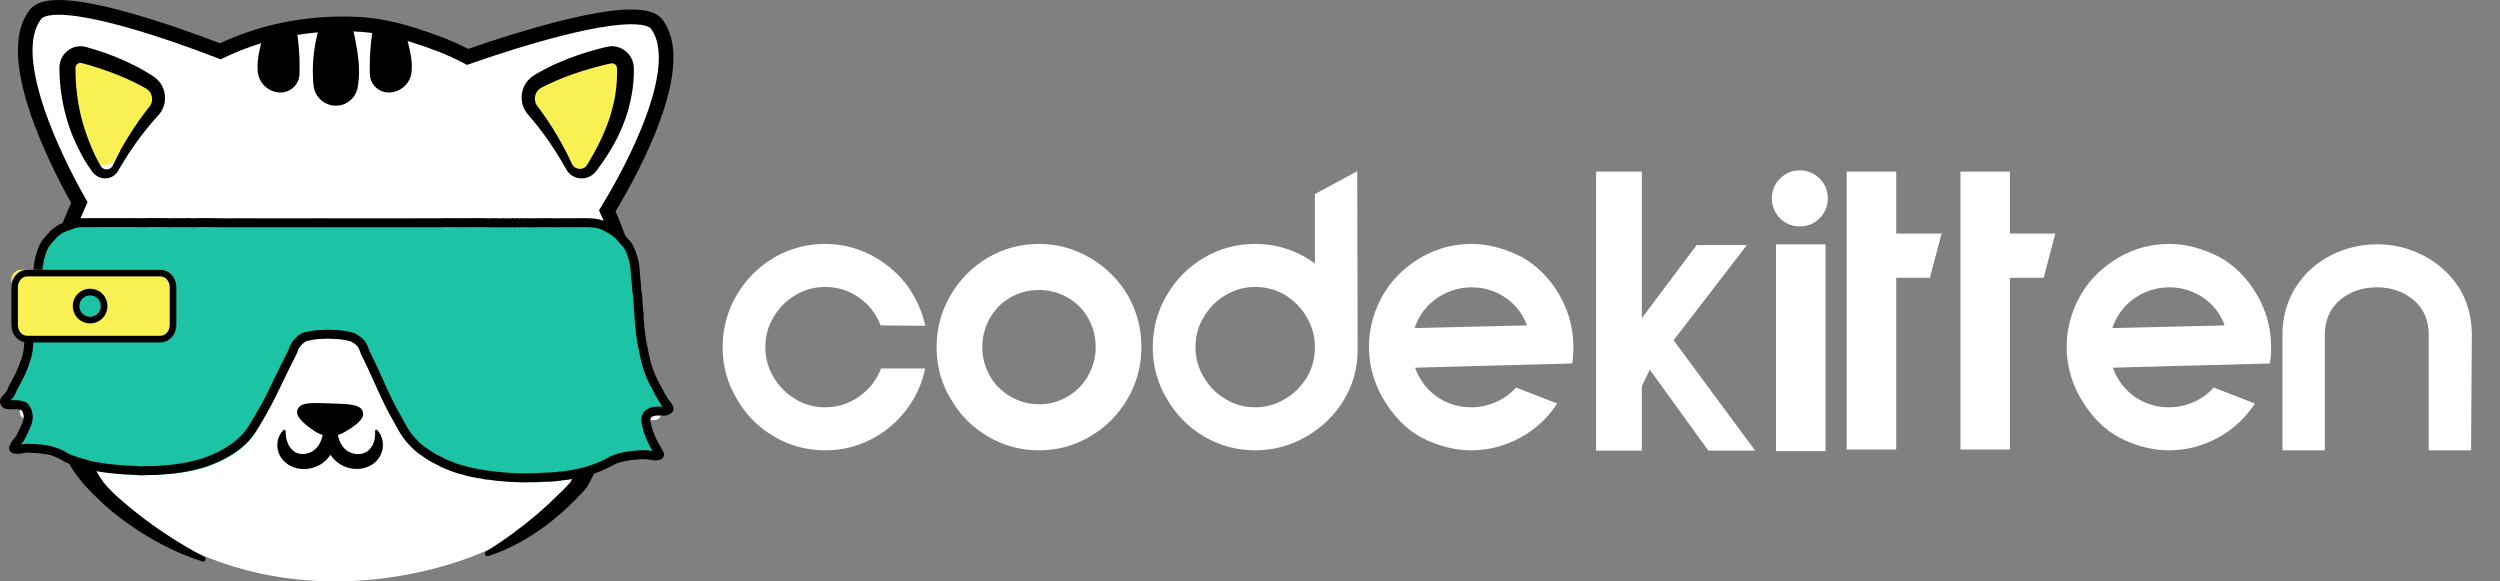 <svg width="86" height="20" viewBox="0 0 86 20" fill="none" xmlns="http://www.w3.org/2000/svg">
<rect x="0" y="0" width="86" height="20" fill="#808080" stroke="none"/>
<path d="M28.382 15.491C28.946 15.491 29.466 15.369 29.943 15.124C30.428 14.88 30.835 14.544 31.165 14.116C31.494 13.688 31.715 13.207 31.828 12.675H30.307C30.159 13.068 29.91 13.389 29.559 13.637C29.208 13.886 28.816 14.011 28.382 14.011C28.001 14.011 27.659 13.915 27.355 13.723C27.043 13.539 26.794 13.288 26.608 12.969C26.421 12.651 26.328 12.308 26.328 11.941C26.328 11.557 26.423 11.212 26.614 10.906C26.796 10.592 27.045 10.341 27.362 10.153C27.678 9.965 28.018 9.871 28.382 9.871C28.816 9.871 29.206 9.993 29.552 10.238C29.899 10.482 30.146 10.801 30.294 11.194L31.828 11.207C31.715 10.683 31.494 10.203 31.165 9.766C30.827 9.338 30.415 9.002 29.93 8.758C29.444 8.513 28.928 8.391 28.382 8.391C27.75 8.391 27.165 8.548 26.627 8.862C26.081 9.185 25.65 9.62 25.334 10.166C25.017 10.712 24.859 11.303 24.859 11.941C24.859 12.587 25.019 13.177 25.34 13.71C25.652 14.26 26.079 14.694 26.621 15.013C27.162 15.332 27.75 15.491 28.382 15.491ZM35.741 15.491C36.383 15.491 36.972 15.33 37.51 15.007C38.047 14.692 38.474 14.262 38.79 13.716C39.107 13.17 39.265 12.579 39.265 11.941C39.265 11.303 39.109 10.71 38.797 10.159C38.476 9.618 38.043 9.188 37.497 8.869C36.951 8.55 36.365 8.391 35.741 8.391C35.109 8.391 34.524 8.548 33.986 8.862C33.44 9.185 33.009 9.62 32.693 10.166C32.376 10.712 32.218 11.303 32.218 11.941C32.218 12.587 32.378 13.177 32.699 13.71C33.011 14.26 33.438 14.694 33.98 15.013C34.521 15.332 35.109 15.491 35.741 15.491ZM35.741 13.906C35.395 13.906 35.07 13.819 34.766 13.644C34.463 13.469 34.224 13.231 34.051 12.93C33.878 12.629 33.791 12.299 33.791 11.941C33.791 11.583 33.878 11.251 34.051 10.945C34.224 10.64 34.461 10.402 34.76 10.231C35.059 10.061 35.386 9.976 35.741 9.976C36.097 9.976 36.426 10.063 36.73 10.238C37.033 10.413 37.269 10.651 37.438 10.952C37.607 11.253 37.692 11.583 37.692 11.941C37.692 12.29 37.605 12.618 37.432 12.924C37.258 13.229 37.022 13.469 36.723 13.644C36.424 13.819 36.097 13.906 35.741 13.906ZM43.178 15.491C43.803 15.491 44.388 15.334 44.934 15.02C45.48 14.705 45.911 14.286 46.227 13.762C46.544 13.238 46.702 12.666 46.702 12.046L46.689 5.889L45.233 6.675V9.059C44.609 8.613 43.924 8.391 43.178 8.391C42.546 8.391 41.961 8.548 41.423 8.862C40.877 9.185 40.446 9.62 40.13 10.166C39.813 10.712 39.655 11.303 39.655 11.941C39.655 12.587 39.815 13.177 40.136 13.71C40.448 14.26 40.875 14.694 41.417 15.013C41.958 15.332 42.546 15.491 43.178 15.491ZM43.178 14.011C42.797 14.011 42.455 13.915 42.151 13.723C41.839 13.539 41.59 13.288 41.404 12.969C41.217 12.651 41.124 12.308 41.124 11.941C41.124 11.557 41.219 11.212 41.41 10.906C41.592 10.592 41.841 10.341 42.158 10.153C42.474 9.965 42.814 9.871 43.178 9.871C43.551 9.871 43.894 9.963 44.206 10.146C44.518 10.338 44.767 10.594 44.953 10.913C45.14 11.231 45.233 11.574 45.233 11.941C45.233 12.317 45.142 12.662 44.96 12.976C44.769 13.29 44.516 13.541 44.199 13.729C43.883 13.917 43.542 14.011 43.178 14.011ZM50.602 15.491C51.201 15.491 51.764 15.347 52.293 15.059C52.822 14.771 53.246 14.378 53.567 13.88L52.15 13.33C51.959 13.548 51.727 13.716 51.454 13.834C51.181 13.952 50.897 14.011 50.602 14.011C50.343 14.011 50.1 13.967 49.874 13.88C49.597 13.775 49.354 13.616 49.146 13.402C48.938 13.188 48.782 12.937 48.678 12.648L54.061 12.504V12.491L54.087 12.504C54.113 12.321 54.126 12.133 54.126 11.941C54.126 11.225 53.922 10.557 53.515 9.937C53.142 9.386 52.691 8.991 52.163 8.751C51.634 8.511 51.123 8.391 50.629 8.391C49.9 8.391 49.233 8.6 48.626 9.02C48.02 9.439 47.586 9.989 47.326 10.67C47.17 11.089 47.092 11.509 47.092 11.928C47.092 12.644 47.3 13.312 47.716 13.932C48.089 14.491 48.537 14.891 49.062 15.131C49.586 15.371 50.1 15.491 50.602 15.491ZM48.665 11.286L48.691 11.207C48.847 10.797 49.103 10.474 49.458 10.238C49.814 10.002 50.204 9.884 50.629 9.884C50.889 9.884 51.131 9.928 51.357 10.015C51.634 10.12 51.874 10.275 52.078 10.48C52.282 10.685 52.431 10.924 52.527 11.194L48.665 11.286ZM56.466 15.504C56.475 15.487 56.479 15.448 56.479 15.386V13.29L56.752 12.714L58.768 15.504H60.38L57.572 11.705L60.094 8.43H58.365L56.479 10.945V5.902H54.906V15.504H56.466ZM61.914 7.788C62.183 7.788 62.41 7.694 62.597 7.506C62.783 7.319 62.876 7.089 62.876 6.819C62.876 6.557 62.783 6.332 62.597 6.144C62.41 5.956 62.183 5.862 61.914 5.862C61.645 5.862 61.418 5.956 61.231 6.144C61.045 6.332 60.952 6.557 60.952 6.819C60.952 7.089 61.045 7.319 61.231 7.506C61.418 7.694 61.645 7.788 61.914 7.788ZM62.798 15.518V8.404H61.095V15.518H62.798ZM65.23 15.465V9.557H66.387L66.79 8.037H65.23V5.902H63.526V15.465H65.23ZM69.143 15.465V9.557H70.3L70.703 8.037H69.143V5.902H67.44V15.465H69.143ZM74.604 15.491C75.202 15.491 75.765 15.347 76.294 15.059C76.823 14.771 77.248 14.378 77.568 13.88L76.151 13.33C75.96 13.548 75.728 13.716 75.456 13.834C75.182 13.952 74.899 14.011 74.604 14.011C74.344 14.011 74.101 13.967 73.876 13.88C73.598 13.775 73.356 13.616 73.148 13.402C72.94 13.188 72.784 12.937 72.68 12.648L78.062 12.504V12.491L78.088 12.504C78.114 12.321 78.127 12.133 78.127 11.941C78.127 11.225 77.924 10.557 77.516 9.937C77.144 9.386 76.693 8.991 76.164 8.751C75.635 8.511 75.124 8.391 74.63 8.391C73.902 8.391 73.234 8.6 72.628 9.02C72.021 9.439 71.587 9.989 71.327 10.67C71.171 11.089 71.093 11.509 71.093 11.928C71.093 12.644 71.301 13.312 71.717 13.932C72.09 14.491 72.539 14.891 73.063 15.131C73.588 15.371 74.101 15.491 74.604 15.491ZM72.667 11.286L72.693 11.207C72.849 10.797 73.104 10.474 73.46 10.238C73.815 10.002 74.205 9.884 74.63 9.884C74.89 9.884 75.133 9.928 75.358 10.015C75.635 10.12 75.876 10.275 76.079 10.48C76.283 10.685 76.433 10.924 76.528 11.194L72.667 11.286ZM79.974 15.491V11.522C79.974 11.015 80.147 10.616 80.494 10.323C80.84 10.03 81.265 9.884 81.768 9.884C82.262 9.884 82.682 10.03 83.029 10.323C83.376 10.616 83.549 11.015 83.549 11.522V15.491H85.005L85.031 11.522C85.031 10.91 84.88 10.36 84.576 9.871C84.264 9.408 83.861 9.048 83.367 8.79C82.873 8.533 82.34 8.404 81.768 8.404C81.213 8.404 80.684 8.53 80.182 8.784C79.67 9.046 79.265 9.415 78.966 9.891C78.667 10.367 78.517 10.91 78.517 11.522V15.491H79.974Z" fill="white"/>
<path d="M22.234 12.463C22.371 13.24 22.768 14 22.74 14.251C22.681 14.759 21.548 14.153 21.548 14.153C21.548 14.153 21.48 14.313 21.707 14.767C21.875 15.106 22.023 15.353 21.953 15.535C21.878 15.727 21.548 15.767 21.164 15.722C20.895 15.691 20.667 15.725 20.369 16.047C20.309 16.109 20.249 16.183 20.185 16.268C20.185 16.269 20.184 16.269 20.183 16.269L20.183 16.27C19.29 17.302 18.203 18.251 16.764 18.926C15.428 19.551 9.545 21.604 4.318 17.543C3.652 17.026 3.054 16.43 2.596 15.698C2.483 15.666 2.372 15.666 2.252 15.679C1.867 15.722 1.538 15.683 1.464 15.488C1.396 15.307 1.521 15.039 1.675 14.691C1.799 14.411 1.848 14.236 1.866 14.157C1.871 14.137 1.854 14.121 1.838 14.128C1.641 14.228 0.733 14.655 0.683 14.202C0.655 13.95 1.056 13.192 1.196 12.416C1.427 11.149 1.608 10.258 1.723 9.72C1.725 9.705 1.728 9.691 1.732 9.676C1.735 9.662 1.738 9.647 1.741 9.634C1.743 9.62 1.747 9.607 1.75 9.593C1.784 9.437 1.823 9.282 1.867 9.127C2.064 8.413 2.346 7.705 2.707 6.904C2.187 6.002 -0.005 1.991 1.192 0.468C1.875 -0.401 6.546 1.335 7.568 1.731C8.686 1.193 9.955 0.862 11.364 0.802C11.649 0.79 11.928 0.79 12.201 0.801C12.208 0.8 12.215 0.801 12.222 0.802C13.139 0.836 13.961 1.073 14.751 1.349C14.844 1.382 14.936 1.416 15.028 1.449C15.403 1.585 15.757 1.745 16.093 1.922C17.128 1.561 21.971 -0.077 22.625 0.815C23.768 2.37 21.466 6.287 20.909 7.189C21.044 7.484 21.164 7.774 21.27 8.068C21.397 8.42 21.502 8.774 21.586 9.142C21.586 9.142 21.587 9.149 21.59 9.162C21.613 9.263 21.726 9.759 21.904 10.678C21.997 11.157 22.108 11.751 22.234 12.463Z" fill="white"/>
<path fill-rule="evenodd" clip-rule="evenodd" d="M10.988 0.909H12.123C12.275 1.548 12.351 2.065 12.351 2.463C12.351 2.647 12.334 2.831 12.302 3.013C12.237 3.374 11.922 3.636 11.556 3.636C11.165 3.636 10.836 3.345 10.788 2.958C10.77 2.808 10.761 2.643 10.761 2.463C10.761 1.946 10.836 1.428 10.988 0.909Z" fill="black"/>
<path fill-rule="evenodd" clip-rule="evenodd" d="M12.805 1.136H13.94C14.092 1.615 14.167 2.003 14.167 2.301C14.167 2.355 14.165 2.41 14.16 2.464C14.122 2.871 13.781 3.181 13.373 3.181C13.024 3.181 12.737 2.906 12.723 2.557C12.72 2.477 12.719 2.391 12.719 2.301C12.719 1.913 12.747 1.525 12.805 1.136Z" fill="black"/>
<path fill-rule="evenodd" clip-rule="evenodd" d="M10.221 1.136H9.085C8.934 1.615 8.858 2.003 8.858 2.301C8.858 2.355 8.861 2.41 8.866 2.464C8.904 2.871 9.245 3.181 9.653 3.181C10.002 3.181 10.288 2.906 10.302 2.557C10.305 2.477 10.307 2.391 10.307 2.301C10.307 1.913 10.278 1.525 10.221 1.136Z" fill="black"/>
<path d="M6.962 19.314C6.509 19.172 6.07 18.985 5.645 18.769C5.433 18.659 5.224 18.543 5.02 18.419C4.816 18.294 4.616 18.163 4.42 18.025C4.226 17.886 4.034 17.741 3.847 17.588C3.661 17.433 3.482 17.27 3.309 17.098C3.213 17.002 2.574 16.413 2.3 15.784C2.046 15.201 1.645 13.885 1.097 11.838L1.515 9.689L1.511 9.707C1.536 9.578 1.57 9.458 1.6 9.333L1.646 9.147L1.697 8.965C1.768 8.723 1.847 8.483 1.933 8.247C2.104 7.775 2.299 7.316 2.501 6.863L2.512 7.093C2.228 6.594 1.965 6.086 1.722 5.566C1.479 5.046 1.256 4.515 1.067 3.968C0.879 3.421 0.724 2.856 0.649 2.265C0.614 1.969 0.602 1.665 0.637 1.356C0.671 1.048 0.762 0.727 0.947 0.447L1.018 0.343C1.032 0.324 1.054 0.3 1.073 0.28C1.093 0.26 1.114 0.243 1.135 0.225C1.22 0.158 1.309 0.117 1.394 0.087C1.565 0.028 1.724 0.012 1.879 0.003C2.188 -0.01 2.481 0.021 2.769 0.062C3.343 0.148 3.897 0.286 4.446 0.438C5.542 0.747 6.612 1.12 7.67 1.528L7.471 1.536C7.839 1.359 8.217 1.204 8.604 1.075C8.991 0.947 9.386 0.844 9.785 0.764C10.185 0.685 10.589 0.632 10.994 0.6C11.399 0.569 11.805 0.559 12.213 0.577L12.17 0.578C12.2 0.575 12.232 0.576 12.263 0.58L12.232 0.577C12.584 0.591 12.932 0.633 13.275 0.7C13.618 0.767 13.954 0.856 14.283 0.959C14.447 1.01 14.61 1.065 14.772 1.121C14.934 1.179 15.09 1.234 15.255 1.298C15.58 1.424 15.896 1.57 16.203 1.733L16.003 1.718C17.082 1.341 18.171 0.998 19.283 0.717C19.84 0.579 20.402 0.456 20.981 0.379C21.271 0.343 21.565 0.317 21.873 0.33C22.028 0.338 22.185 0.352 22.353 0.402C22.436 0.427 22.523 0.459 22.61 0.514C22.653 0.542 22.696 0.575 22.737 0.615C22.758 0.634 22.776 0.658 22.794 0.68C22.805 0.692 22.81 0.701 22.816 0.71L22.833 0.736C23.023 1.018 23.115 1.344 23.149 1.656C23.183 1.97 23.164 2.277 23.122 2.575C23.035 3.17 22.862 3.735 22.657 4.281C22.451 4.828 22.209 5.355 21.949 5.872C21.687 6.388 21.406 6.892 21.105 7.386L21.119 7.147C21.412 7.79 21.654 8.464 21.811 9.161L21.815 9.182L22.145 10.794C21.427 12.983 20.923 14.664 20.634 15.836C20.593 16 20.46 16.256 20.315 16.535C20.171 16.814 20.124 16.841 19.998 16.977C19.934 17.044 19.871 17.113 19.805 17.179C19.739 17.244 19.674 17.311 19.606 17.375C19.471 17.504 19.333 17.629 19.19 17.749C19.048 17.87 18.903 17.987 18.753 18.097C18.603 18.208 18.45 18.315 18.292 18.414C18.136 18.515 17.975 18.608 17.811 18.695C17.483 18.869 17.143 19.019 16.791 19.131C16.746 19.145 16.698 19.121 16.684 19.076C16.673 19.038 16.688 18.999 16.719 18.978C17.024 18.779 17.323 18.581 17.612 18.37C17.756 18.265 17.898 18.157 18.038 18.048C18.178 17.937 18.316 17.826 18.452 17.711C18.587 17.595 18.72 17.478 18.851 17.358C18.981 17.237 19.109 17.113 19.235 16.988C19.36 16.862 19.452 16.78 19.607 16.605C19.641 16.566 19.805 16.282 19.901 15.897C19.964 15.641 20.548 13.972 21.652 10.891L21.317 9.252L21.321 9.274C21.173 8.616 20.944 7.978 20.662 7.359L20.606 7.235L20.677 7.12C20.97 6.639 21.246 6.144 21.501 5.641C21.755 5.138 21.989 4.625 22.187 4.101C22.384 3.578 22.546 3.041 22.624 2.504C22.662 2.235 22.677 1.967 22.649 1.711C22.622 1.456 22.549 1.217 22.419 1.024C22.367 0.903 22.106 0.848 21.851 0.837C21.591 0.826 21.317 0.849 21.045 0.883C20.498 0.955 19.949 1.074 19.405 1.21C18.315 1.485 17.235 1.825 16.169 2.197L16.066 2.233L15.969 2.182C15.679 2.028 15.38 1.89 15.075 1.772C14.925 1.714 14.762 1.656 14.606 1.601C14.45 1.546 14.292 1.493 14.134 1.444C13.818 1.345 13.5 1.261 13.18 1.198C12.86 1.136 12.537 1.097 12.214 1.084L12.183 1.081C12.2 1.085 12.218 1.085 12.235 1.082L12.191 1.084C11.806 1.067 11.418 1.077 11.032 1.106C10.646 1.136 10.262 1.187 9.882 1.262C9.503 1.338 9.129 1.436 8.762 1.557C8.395 1.68 8.037 1.826 7.689 1.993L7.591 2.041L7.489 2.001C6.446 1.599 5.385 1.229 4.312 0.927C3.776 0.779 3.235 0.645 2.696 0.565C2.428 0.525 2.157 0.499 1.903 0.51C1.778 0.516 1.654 0.532 1.559 0.566C1.512 0.583 1.472 0.603 1.446 0.624C1.441 0.629 1.434 0.634 1.429 0.639C1.424 0.645 1.421 0.647 1.414 0.656L1.366 0.728C1.238 0.921 1.164 1.16 1.137 1.415C1.108 1.67 1.116 1.937 1.149 2.204C1.217 2.74 1.361 3.277 1.543 3.801C1.723 4.327 1.94 4.842 2.177 5.349C2.414 5.856 2.672 6.355 2.948 6.84L3.012 6.953L2.96 7.071C2.761 7.518 2.57 7.966 2.406 8.421C2.323 8.649 2.248 8.878 2.18 9.109L2.131 9.282L2.088 9.456C2.061 9.571 2.027 9.688 2.005 9.801L2.001 9.819L1.592 11.93C2.456 13.808 2.937 14.978 3.034 15.441C3.18 16.136 3.578 16.624 3.679 16.731C3.991 17.06 4.001 17.052 4.172 17.203C4.342 17.356 4.519 17.502 4.701 17.644C4.882 17.787 5.065 17.927 5.254 18.06C5.441 18.194 5.631 18.326 5.826 18.45C6.214 18.704 6.616 18.936 7.027 19.159C7.068 19.181 7.083 19.232 7.062 19.274C7.042 19.31 7 19.326 6.962 19.314Z" fill="black"/>
<path d="M5.321 3.493C5.107 3.653 4.578 4.485 4.173 5.152C3.576 4.211 3.282 2.779 3.232 2.116C3.232 2.109 3.231 2.101 3.23 2.095C3.808 2.273 4.463 2.528 4.603 2.695C4.854 2.993 5.689 3.219 5.321 3.493Z" fill="#FC7E81"/>
<path d="M4.174 5.218L4.145 5.172C3.552 4.237 3.25 2.804 3.198 2.12L3.193 2.047L3.24 2.062C3.786 2.23 4.476 2.491 4.629 2.672C4.714 2.773 4.873 2.868 5.028 2.96C5.249 3.092 5.441 3.206 5.448 3.345C5.451 3.408 5.415 3.468 5.341 3.522C5.177 3.645 4.773 4.23 4.202 5.171L4.174 5.218ZM3.269 2.144C3.326 2.823 3.615 4.177 4.173 5.087C4.576 4.424 5.088 3.624 5.301 3.465C5.355 3.425 5.381 3.386 5.379 3.349C5.374 3.248 5.181 3.133 4.994 3.021C4.834 2.927 4.67 2.829 4.577 2.719C4.447 2.564 3.835 2.322 3.269 2.144Z" fill="#390075"/>
<path d="M3.951 5.488C4.43 4.637 4.93 4.024 5.289 3.64C5.555 3.354 5.484 2.91 5.14 2.712C4.345 2.256 3.46 1.98 2.893 1.835C2.578 1.754 2.269 1.981 2.271 2.291C2.274 2.82 2.354 3.645 2.73 4.512C2.928 4.97 3.124 5.295 3.286 5.52C3.452 5.749 3.814 5.733 3.951 5.488Z" fill="#F9F154"/>
<path d="M3.868 5.716C4.071 5.286 4.302 4.868 4.564 4.468C4.694 4.267 4.831 4.071 4.976 3.88L5.088 3.738C5.105 3.716 5.128 3.689 5.142 3.671C5.152 3.654 5.167 3.64 5.175 3.621C5.213 3.554 5.235 3.477 5.232 3.4C5.231 3.323 5.209 3.247 5.169 3.185C5.151 3.152 5.125 3.126 5.099 3.1C5.085 3.089 5.072 3.076 5.056 3.066C5.039 3.056 5.031 3.048 5.002 3.033C4.808 2.921 4.606 2.823 4.402 2.729C3.993 2.542 3.567 2.391 3.135 2.259C3.027 2.228 2.916 2.196 2.811 2.169C2.767 2.159 2.724 2.162 2.685 2.185C2.646 2.207 2.615 2.243 2.605 2.286C2.602 2.296 2.598 2.307 2.599 2.319L2.598 2.327L2.597 2.332V2.342V2.384C2.597 2.441 2.598 2.497 2.599 2.553C2.609 3.005 2.663 3.457 2.763 3.898C2.812 4.119 2.874 4.337 2.948 4.55C3.02 4.765 3.104 4.98 3.197 5.186C3.244 5.29 3.292 5.393 3.345 5.493C3.371 5.543 3.398 5.593 3.426 5.641L3.467 5.712C3.476 5.726 3.485 5.74 3.496 5.752C3.539 5.802 3.608 5.832 3.68 5.827C3.753 5.823 3.823 5.785 3.869 5.717L3.868 5.716ZM4.085 5.835C4.022 5.975 3.887 6.09 3.729 6.124C3.573 6.159 3.398 6.118 3.269 6.008C3.254 5.994 3.238 5.98 3.223 5.965L3.183 5.916L3.127 5.84C3.092 5.791 3.057 5.74 3.024 5.689C2.957 5.587 2.893 5.483 2.834 5.376C2.717 5.162 2.611 4.946 2.516 4.721C2.423 4.494 2.343 4.262 2.277 4.025C2.146 3.552 2.07 3.064 2.049 2.572C2.047 2.51 2.045 2.449 2.045 2.387L2.044 2.341L2.044 2.329L2.045 2.311L2.046 2.276C2.048 2.229 2.058 2.181 2.07 2.135C2.118 1.948 2.244 1.787 2.405 1.691C2.567 1.593 2.77 1.566 2.951 1.614C3.069 1.646 3.181 1.68 3.295 1.715C3.75 1.857 4.195 2.034 4.624 2.25C4.839 2.357 5.047 2.479 5.251 2.61C5.273 2.623 5.311 2.651 5.342 2.674C5.373 2.698 5.402 2.727 5.431 2.754C5.485 2.813 5.536 2.877 5.572 2.949C5.649 3.091 5.684 3.252 5.677 3.411C5.672 3.57 5.618 3.727 5.532 3.857C5.512 3.891 5.485 3.919 5.461 3.95C5.438 3.977 5.422 3.994 5.402 4.016L5.288 4.144C5.137 4.316 4.992 4.494 4.853 4.678C4.574 5.045 4.321 5.433 4.087 5.835L4.085 5.835Z" fill="black"/>
<path d="M19.498 5.67C19.077 4.844 18.636 4.239 18.315 3.853C18.064 3.552 18.148 3.099 18.491 2.907C19.329 2.438 20.259 2.18 20.808 2.057C21.078 1.996 21.338 2.195 21.348 2.471C21.366 3.031 21.273 4 20.629 5.116C20.488 5.361 20.357 5.562 20.243 5.725C20.055 5.995 19.648 5.962 19.498 5.67Z" fill="#F9F154"/>
<path d="M19.453 5.778C19.22 5.364 18.963 4.964 18.683 4.584C18.543 4.395 18.396 4.21 18.243 4.033L18.185 3.966L18.157 3.933L18.12 3.886C18.071 3.823 18.034 3.751 18.003 3.677C17.945 3.527 17.928 3.361 17.956 3.201C17.985 3.042 18.055 2.888 18.164 2.765C18.219 2.704 18.28 2.647 18.349 2.603C18.386 2.578 18.411 2.565 18.438 2.549L18.519 2.502C18.736 2.38 18.957 2.266 19.184 2.168C19.638 1.969 20.105 1.808 20.582 1.684L20.761 1.639C20.826 1.625 20.864 1.609 20.976 1.594C21.171 1.574 21.372 1.638 21.523 1.76C21.675 1.88 21.776 2.067 21.797 2.26C21.799 2.283 21.802 2.311 21.802 2.33L21.803 2.378C21.803 2.41 21.805 2.442 21.804 2.474C21.803 2.539 21.802 2.603 21.798 2.666C21.788 2.922 21.75 3.174 21.698 3.422C21.645 3.67 21.579 3.914 21.49 4.15C21.402 4.386 21.3 4.615 21.186 4.837C21.127 4.948 21.066 5.057 21.001 5.162C20.938 5.27 20.871 5.372 20.803 5.475C20.735 5.577 20.663 5.677 20.59 5.776L20.534 5.85L20.506 5.887L20.465 5.934C20.408 5.996 20.34 6.05 20.262 6.082C20.109 6.152 19.934 6.152 19.785 6.096C19.711 6.066 19.643 6.021 19.586 5.967C19.529 5.912 19.487 5.846 19.455 5.777L19.453 5.778ZM19.682 5.661C19.776 5.815 19.982 5.849 20.104 5.767C20.136 5.748 20.161 5.722 20.182 5.693L20.197 5.671L20.22 5.634L20.266 5.558C20.326 5.458 20.383 5.355 20.441 5.252C20.669 4.84 20.859 4.421 20.994 3.982C21.129 3.544 21.212 3.093 21.225 2.642C21.228 2.586 21.228 2.53 21.228 2.474C21.229 2.446 21.227 2.418 21.227 2.39L21.226 2.348L21.224 2.328C21.217 2.284 21.196 2.242 21.158 2.215C21.122 2.187 21.077 2.174 21.033 2.178C21.025 2.177 20.948 2.195 20.896 2.207L20.725 2.248C20.273 2.362 19.825 2.498 19.392 2.668C19.177 2.754 18.963 2.844 18.756 2.948L18.679 2.987C18.653 3 18.624 3.014 18.612 3.022C18.578 3.04 18.549 3.065 18.522 3.091C18.468 3.144 18.431 3.214 18.411 3.29C18.393 3.367 18.396 3.448 18.419 3.524C18.433 3.561 18.448 3.599 18.472 3.632L18.489 3.658L18.517 3.694L18.573 3.767C18.72 3.965 18.858 4.167 18.989 4.374C19.25 4.788 19.483 5.217 19.684 5.66L19.682 5.661Z" fill="black"/>
<path d="M12.491 14.261C12.484 14.462 12.143 14.7 11.831 14.876C11.519 15.053 11.132 15.039 10.834 14.841C10.536 14.643 10.213 14.382 10.22 14.181C10.234 13.81 10.739 13.856 11.366 13.878C11.993 13.9 12.505 13.89 12.491 14.261Z" fill="black"/>
<path d="M12.978 14.795C13.029 14.85 13.067 14.909 13.098 14.975C13.129 15.041 13.152 15.111 13.163 15.186C13.188 15.335 13.168 15.499 13.095 15.647C13.026 15.796 12.898 15.932 12.74 16.017C12.582 16.102 12.401 16.141 12.226 16.132C12.051 16.124 11.881 16.073 11.731 15.987C11.694 15.965 11.657 15.943 11.623 15.915C11.589 15.889 11.555 15.863 11.526 15.831L11.48 15.786C11.466 15.771 11.454 15.755 11.441 15.74C11.415 15.71 11.392 15.678 11.37 15.645C11.28 15.514 11.217 15.372 11.175 15.227C11.154 15.155 11.139 15.082 11.129 15.008C11.123 14.971 11.119 14.934 11.116 14.896C11.115 14.877 11.114 14.857 11.113 14.838C11.113 14.817 11.112 14.802 11.114 14.772L11.124 14.548L11.364 14.546H11.365L11.603 14.545L11.615 14.772C11.617 14.802 11.616 14.817 11.616 14.838C11.616 14.857 11.616 14.877 11.614 14.896C11.612 14.934 11.609 14.971 11.604 15.008C11.595 15.082 11.58 15.156 11.56 15.229C11.52 15.375 11.456 15.518 11.366 15.649C11.344 15.682 11.32 15.714 11.293 15.744C11.28 15.76 11.268 15.775 11.254 15.791L11.208 15.836C11.178 15.867 11.144 15.894 11.109 15.92C11.075 15.947 11.037 15.969 11 15.991C10.849 16.076 10.678 16.127 10.503 16.135C10.328 16.143 10.145 16.108 9.986 16.023C9.826 15.94 9.692 15.806 9.62 15.655C9.58 15.58 9.56 15.5 9.546 15.421C9.536 15.341 9.537 15.262 9.549 15.187C9.562 15.111 9.587 15.039 9.62 14.974C9.653 14.908 9.695 14.849 9.75 14.796C9.767 14.779 9.795 14.779 9.812 14.795C9.82 14.803 9.825 14.814 9.825 14.824V14.83C9.827 14.957 9.843 15.078 9.875 15.18C9.908 15.281 9.954 15.367 10.015 15.435C10.075 15.503 10.139 15.552 10.216 15.583C10.293 15.612 10.38 15.625 10.469 15.616C10.557 15.607 10.646 15.582 10.723 15.539C10.802 15.497 10.863 15.441 10.927 15.361C10.987 15.283 11.034 15.193 11.066 15.095C11.082 15.046 11.094 14.995 11.103 14.943C11.107 14.918 11.111 14.892 11.113 14.867L11.115 14.829L11.115 14.801L11.365 15.026H11.363L11.613 14.801L11.613 14.829L11.614 14.867C11.615 14.892 11.618 14.918 11.621 14.944C11.629 14.995 11.64 15.047 11.656 15.096C11.686 15.195 11.734 15.287 11.795 15.365C11.859 15.447 11.923 15.5 12.002 15.543C12.081 15.584 12.17 15.61 12.259 15.619C12.441 15.634 12.604 15.581 12.727 15.443C12.761 15.409 12.785 15.367 12.811 15.324C12.834 15.28 12.854 15.232 12.87 15.18C12.898 15.076 12.911 14.954 12.904 14.83L12.903 14.825C12.902 14.802 12.92 14.783 12.944 14.781C12.957 14.781 12.97 14.786 12.978 14.795Z" fill="black"/>
<path d="M9.493 11.933C9.466 11.933 9.438 11.929 9.411 11.92L9.199 11.855L6.094 10.743C5.954 10.692 5.882 10.542 5.934 10.407C5.986 10.271 6.142 10.203 6.282 10.253L9.382 11.363L9.575 11.422C9.718 11.466 9.796 11.613 9.751 11.751C9.714 11.862 9.608 11.933 9.493 11.933Z" fill="black"/>
<path d="M6.082 12.476C6.157 13.533 6.921 14.241 7.789 14.057C8.656 13.873 9.298 12.867 9.223 11.81C9.218 11.742 9.21 11.676 9.2 11.611L6.689 10.712C6.279 11.145 6.033 11.8 6.082 12.476Z" fill="black"/>
<path d="M7.532 11.93C7.596 11.593 7.479 11.287 7.27 11.247C7.061 11.208 6.839 11.449 6.775 11.786C6.711 12.123 6.828 12.429 7.037 12.469C7.246 12.508 7.468 12.267 7.532 11.93Z" fill="white"/>
<path d="M8.366 12.912C8.387 12.742 8.319 12.593 8.214 12.579C8.108 12.566 8.005 12.693 7.984 12.864C7.962 13.034 8.03 13.183 8.135 13.196C8.241 13.21 8.344 13.082 8.366 12.912Z" fill="white"/>
<path d="M13.898 11.931C13.784 11.931 13.677 11.86 13.64 11.749C13.595 11.611 13.674 11.464 13.816 11.42L14.009 11.361L17.109 10.251C17.25 10.201 17.405 10.27 17.457 10.405C17.509 10.54 17.438 10.69 17.298 10.741L14.18 11.857L13.981 11.918C13.953 11.927 13.925 11.931 13.898 11.931Z" fill="black"/>
<path d="M17.309 12.474C17.234 13.531 16.47 14.239 15.602 14.055C14.735 13.871 14.093 12.865 14.168 11.808C14.173 11.74 14.181 11.674 14.191 11.609L16.702 10.71C17.112 11.143 17.358 11.798 17.309 12.474Z" fill="black"/>
<path d="M16.353 12.463C16.562 12.423 16.68 12.117 16.616 11.78C16.551 11.443 16.33 11.202 16.121 11.241C15.912 11.281 15.794 11.587 15.858 11.924C15.923 12.261 16.144 12.502 16.353 12.463Z" fill="white"/>
<path d="M15.255 13.192C15.36 13.178 15.428 13.03 15.407 12.859C15.385 12.689 15.282 12.562 15.177 12.575C15.071 12.589 15.003 12.738 15.024 12.908C15.046 13.078 15.149 13.205 15.255 13.192Z" fill="white"/>
<path d="M19.762 16.258C19.59 16.291 19.415 16.529 19.241 16.548C19.141 16.56 19.039 16.567 18.938 16.567C18.829 16.566 18.72 16.577 18.611 16.585C18.53 16.59 18.449 16.584 18.368 16.587C18.207 16.593 18.046 16.593 17.885 16.586C17.668 16.576 17.45 16.561 17.234 16.539C17.106 16.526 16.979 16.497 16.85 16.496C16.742 16.461 16.628 16.459 16.518 16.435C16.399 16.409 16.279 16.392 16.163 16.354C16.093 16.331 16.021 16.312 15.95 16.295C15.851 16.271 15.757 16.233 15.663 16.196C15.556 16.153 15.445 16.118 15.344 16.058C15.273 16.017 15.196 15.984 15.122 15.947C14.951 15.859 14.797 15.748 14.641 15.64C14.542 15.572 14.454 15.489 14.369 15.404C14.332 15.356 14.284 15.318 14.248 15.269C14.037 15.039 13.911 14.755 13.758 14.489C13.431 13.922 13.188 13.315 12.912 12.723C12.854 12.601 12.795 12.479 12.737 12.357C12.715 12.309 12.69 12.264 12.668 12.216C12.626 12.08 12.577 11.947 12.459 11.855C12.396 11.802 12.331 11.752 12.255 11.718C12.22 11.702 12.182 11.691 12.144 11.687C11.988 11.643 11.827 11.62 11.665 11.618C11.59 11.606 11.515 11.611 11.44 11.607C11.345 11.603 11.252 11.613 11.159 11.614C11.002 11.616 10.847 11.638 10.696 11.679C10.601 11.678 10.526 11.729 10.457 11.784C10.325 11.886 10.23 12.016 10.188 12.181C10.099 12.364 10.008 12.546 9.917 12.728C9.841 12.879 9.774 13.033 9.697 13.182C9.617 13.348 9.537 13.513 9.457 13.679C9.251 14.102 9.015 14.508 8.768 14.907C8.632 15.127 8.448 15.31 8.244 15.472C8.106 15.582 7.955 15.671 7.803 15.759C7.708 15.813 7.611 15.862 7.511 15.905C7.423 15.943 7.334 15.978 7.245 16.013C7.139 16.056 7.03 16.091 6.919 16.119C6.838 16.138 6.759 16.163 6.678 16.18C6.553 16.207 6.429 16.231 6.303 16.251C6.159 16.274 6.014 16.292 5.869 16.302C5.77 16.309 5.67 16.315 5.572 16.327C5.395 16.348 5.218 16.331 5.042 16.345C4.951 16.352 4.861 16.349 4.771 16.338C4.679 16.327 4.586 16.328 4.495 16.323C4.321 16.315 4.148 16.301 3.976 16.284C3.877 16.273 3.778 16.261 3.679 16.248C3.584 16.236 3.49 16.218 3.396 16.202C3.288 16.184 3.178 16.169 3.073 16.131C3.004 16.106 2.93 16.093 2.86 16.074C2.765 16.047 2.675 16.011 2.582 15.98C2.492 15.949 2.399 15.916 2.319 15.865C2.066 15.703 1.789 15.627 1.495 15.592C1.34 15.574 1.185 15.572 1.03 15.564C0.934 15.559 0.84 15.591 0.744 15.6C0.683 15.605 0.623 15.61 0.563 15.587C0.535 15.576 0.53 15.565 0.544 15.539C0.562 15.506 0.576 15.472 0.592 15.439C0.602 15.422 0.613 15.407 0.626 15.393C0.647 15.357 0.678 15.326 0.704 15.293C0.75 15.243 0.783 15.184 0.811 15.124C0.884 14.969 0.966 14.814 1.016 14.651C1.069 14.477 1.047 14.301 0.932 14.148C0.915 14.124 0.89 14.106 0.862 14.097C0.779 14.066 0.69 14.05 0.601 14.052C0.523 14.054 0.446 14.053 0.368 14.054C0.312 14.054 0.263 14.038 0.238 13.986C0.21 13.929 0.24 13.881 0.276 13.839C0.308 13.803 0.342 13.768 0.376 13.735C0.45 13.664 0.47 13.564 0.516 13.478C0.586 13.347 0.652 13.215 0.72 13.083C0.816 12.895 0.897 12.699 0.96 12.498C1.008 12.348 1.04 12.193 1.054 12.036C1.06 11.967 1.062 11.899 1.067 11.831C1.082 11.609 1.099 11.388 1.12 11.167C1.138 10.979 1.163 10.792 1.182 10.604C1.195 10.477 1.222 10.352 1.238 10.226C1.27 9.976 1.336 9.732 1.36 9.48C1.363 9.473 1.366 9.465 1.368 9.457C1.395 9.151 1.447 8.85 1.579 8.57C1.631 8.46 1.708 8.366 1.79 8.279C1.861 8.203 1.919 8.115 2.009 8.058C2.121 7.954 2.258 7.894 2.401 7.848C2.465 7.828 2.528 7.807 2.59 7.782C2.7 7.736 2.818 7.734 2.933 7.733C3.433 7.73 3.933 7.732 4.433 7.732C4.586 7.732 4.739 7.729 4.892 7.733C4.974 7.736 5.057 7.727 5.14 7.736C5.22 7.718 5.301 7.735 5.382 7.731C5.466 7.727 5.551 7.728 5.635 7.731C5.714 7.734 5.793 7.723 5.872 7.734C5.931 7.742 5.991 7.735 6.049 7.733C6.175 7.73 6.302 7.735 6.429 7.732C6.502 7.731 6.576 7.727 6.65 7.734C6.724 7.741 6.8 7.733 6.876 7.731C6.944 7.73 7.012 7.732 7.08 7.731C7.174 7.73 7.268 7.728 7.361 7.732C7.44 7.735 7.519 7.732 7.598 7.734C7.711 7.737 7.823 7.737 7.936 7.737C8.175 7.737 8.414 7.737 8.653 7.737C8.934 7.737 9.216 7.738 9.497 7.738C9.79 7.739 10.082 7.739 10.375 7.738C10.653 7.738 10.93 7.736 11.208 7.736C11.438 7.736 11.667 7.738 11.897 7.738C12.184 7.739 12.471 7.737 12.758 7.737C13.045 7.737 13.332 7.738 13.619 7.738C13.912 7.738 14.205 7.737 14.497 7.736C14.74 7.736 14.982 7.738 15.225 7.737C15.361 7.737 15.498 7.727 15.634 7.732C15.708 7.735 15.782 7.73 15.855 7.734C15.938 7.738 16.021 7.733 16.104 7.732C16.174 7.732 16.244 7.733 16.314 7.732C16.411 7.731 16.509 7.729 16.606 7.732C16.681 7.734 16.757 7.728 16.832 7.734C16.911 7.74 16.991 7.736 17.07 7.737C17.095 7.729 17.121 7.729 17.146 7.739C17.154 7.743 17.163 7.744 17.173 7.743C17.253 7.718 17.337 7.76 17.417 7.733C17.445 7.723 17.472 7.749 17.499 7.742C17.58 7.724 17.663 7.756 17.744 7.733C17.762 7.728 17.781 7.73 17.798 7.737C17.825 7.746 17.853 7.746 17.88 7.737C17.908 7.728 17.939 7.729 17.967 7.738C17.991 7.746 18.018 7.746 18.043 7.738C18.05 7.736 18.057 7.731 18.064 7.732C18.148 7.75 18.233 7.721 18.316 7.741C18.347 7.748 18.375 7.728 18.404 7.733C18.484 7.747 18.565 7.733 18.646 7.735C18.724 7.736 18.804 7.734 18.883 7.734C18.968 7.735 19.053 7.73 19.138 7.736C19.209 7.741 19.282 7.735 19.354 7.735C19.514 7.736 19.675 7.733 19.835 7.735C19.983 7.737 20.131 7.732 20.279 7.732C20.47 7.731 20.659 7.743 20.842 7.806C20.914 7.83 20.983 7.862 21.047 7.903C21.13 7.955 21.219 7.996 21.297 8.057C21.367 8.11 21.434 8.165 21.49 8.232C21.55 8.305 21.614 8.375 21.676 8.446C21.72 8.478 21.744 8.525 21.768 8.57C21.81 8.646 21.854 8.721 21.872 8.808C21.936 8.967 21.977 9.135 21.993 9.307C22.005 9.444 22.01 9.583 22.027 9.72C22.044 9.852 22.053 9.984 22.059 10.116C22.06 10.127 22.063 10.138 22.067 10.148C22.093 10.287 22.093 10.428 22.103 10.569C22.117 10.761 22.128 10.953 22.144 11.145C22.163 11.37 22.184 11.597 22.223 11.82C22.239 11.915 22.256 12.009 22.275 12.103C22.307 12.289 22.349 12.473 22.4 12.655C22.46 12.865 22.54 13.07 22.637 13.266C22.695 13.383 22.761 13.497 22.819 13.615C22.874 13.725 22.943 13.825 23.003 13.932C23.046 14.009 23.043 13.996 23.076 14.079C23.099 14.134 23.053 14.215 23.003 14.243C22.96 14.27 22.959 14.226 22.909 14.226C22.8 14.227 22.679 14.224 22.57 14.243C22.346 14.282 22.23 14.334 22.275 14.56C22.344 14.904 22.362 15.122 22.547 15.419C22.568 15.452 22.583 15.488 22.603 15.521C22.629 15.566 22.609 15.578 22.57 15.59C22.493 15.612 22.414 15.601 22.339 15.586C22.101 15.539 22.091 15.568 21.854 15.593C21.677 15.613 21.503 15.652 21.335 15.71C21.226 15.747 21.127 15.806 21.027 15.861C20.929 15.913 20.828 15.959 20.725 15.998C20.619 16.041 20.511 16.078 20.402 16.113C20.284 16.149 20.165 16.179 20.044 16.203C19.95 16.223 19.857 16.245 19.762 16.258Z" fill="#1CC3A5"/>
<path d="M5.06 7.505L5.044 7.507L5.013 7.505L4.973 7.504L4.828 7.506L4.72 7.504C4.705 7.504 4.69 7.504 4.673 7.504L4.395 7.505L3.231 7.504L2.853 7.506L2.773 7.507C2.649 7.511 2.567 7.523 2.479 7.555L2.452 7.565C2.436 7.572 2.419 7.578 2.402 7.585L2.345 7.605L2.276 7.627L2.226 7.644C2.078 7.695 1.961 7.755 1.86 7.84L1.838 7.859L1.85 7.852C1.787 7.891 1.746 7.929 1.682 8.003L1.619 8.076L1.601 8.095C1.493 8.21 1.418 8.309 1.364 8.423L1.339 8.477C1.236 8.713 1.178 8.967 1.147 9.281L1.142 9.333L1.134 9.349L1.129 9.399L1.124 9.444L1.114 9.514L1.101 9.593L1.037 9.94L1.024 10.016L1.014 10.086L1.004 10.158L0.974 10.343L0.962 10.421L0.957 10.466L0.935 10.669L0.897 11.003L0.885 11.124L0.871 11.282C0.869 11.309 0.867 11.335 0.865 11.363L0.845 11.619L0.828 11.897C0.828 11.901 0.827 11.906 0.827 11.91C0.814 12.053 0.785 12.196 0.74 12.333C0.689 12.494 0.627 12.65 0.555 12.801L0.504 12.903L0.339 13.222L0.301 13.293L0.287 13.322L0.253 13.402L0.237 13.437C0.225 13.462 0.216 13.477 0.205 13.489L0.198 13.496C0.155 13.537 0.121 13.573 0.089 13.61C0.006 13.705 -0.029 13.804 0.028 13.922C0.08 14.031 0.181 14.078 0.299 14.077L0.515 14.076C0.521 14.075 0.528 14.075 0.534 14.075C0.589 14.074 0.643 14.081 0.696 14.097L0.737 14.11L0.736 14.108C0.817 14.215 0.836 14.337 0.795 14.469L0.782 14.51L0.767 14.551L0.75 14.594L0.731 14.64L0.707 14.692L0.663 14.785L0.598 14.918C0.575 14.967 0.554 15.002 0.532 15.03L0.473 15.1C0.459 15.117 0.448 15.13 0.439 15.144L0.428 15.159L0.442 15.144C0.42 15.167 0.401 15.192 0.386 15.22L0.352 15.291L0.337 15.321C0.277 15.43 0.323 15.543 0.437 15.586C0.507 15.613 0.564 15.617 0.653 15.611L0.703 15.606L0.732 15.602L0.786 15.593L0.851 15.582L0.891 15.576C0.908 15.574 0.923 15.573 0.936 15.573L1.207 15.584L1.27 15.588L1.325 15.592L1.377 15.597C1.385 15.598 1.394 15.599 1.402 15.6C1.682 15.633 1.911 15.701 2.112 15.819L2.157 15.847C2.222 15.888 2.282 15.916 2.376 15.95L2.619 16.035L2.682 16.056L2.738 16.072L2.782 16.084L2.869 16.105L2.901 16.113L2.927 16.121L2.939 16.125C3.005 16.149 3.07 16.166 3.156 16.181L3.5 16.239L3.558 16.248L3.736 16.27L3.831 16.28C3.846 16.282 3.861 16.284 3.876 16.285C4.022 16.3 4.163 16.312 4.3 16.32L4.445 16.327L4.583 16.332L4.64 16.336L4.666 16.339C4.745 16.349 4.825 16.353 4.906 16.35L5.019 16.343L5.079 16.342L5.298 16.34L5.356 16.339L5.407 16.337C5.415 16.336 5.423 16.335 5.431 16.335L5.478 16.331L5.529 16.325L5.587 16.319L5.79 16.304C5.932 16.294 6.08 16.277 6.235 16.252C6.356 16.233 6.481 16.209 6.617 16.18L6.669 16.169L6.829 16.126L6.86 16.119C6.956 16.095 7.049 16.067 7.14 16.033L7.362 15.946L7.476 15.898C7.581 15.853 7.683 15.803 7.783 15.746L7.874 15.693L7.955 15.645C7.98 15.629 8.004 15.614 8.027 15.6L8.093 15.557C8.125 15.535 8.155 15.514 8.184 15.492L8.242 15.448C8.479 15.261 8.663 15.067 8.799 14.849L8.91 14.669C8.928 14.639 8.945 14.61 8.963 14.581L9.064 14.411C9.228 14.132 9.367 13.875 9.493 13.618L9.732 13.126L9.779 13.034L9.825 12.938L9.924 12.731L10.198 12.183L10.222 12.134L10.233 12.105C10.264 11.982 10.334 11.88 10.444 11.795C10.514 11.742 10.55 11.723 10.587 11.724L10.608 11.724L10.628 11.718C10.766 11.681 10.908 11.661 11.051 11.659L11.092 11.658L11.216 11.653L11.274 11.652L11.305 11.652L11.349 11.654L11.425 11.655C11.472 11.655 11.501 11.657 11.528 11.661L11.551 11.663C11.699 11.665 11.846 11.686 11.989 11.726L12.011 11.73C12.033 11.733 12.054 11.739 12.074 11.748C12.12 11.769 12.164 11.797 12.216 11.839L12.243 11.861C12.317 11.919 12.356 11.992 12.404 12.147L12.411 12.165L12.43 12.207L12.475 12.296L12.654 12.669L12.755 12.888L13.009 13.449L13.097 13.64L13.178 13.812L13.23 13.918L13.28 14.018L13.329 14.114L13.378 14.207L13.427 14.297C13.436 14.312 13.444 14.327 13.452 14.342L13.533 14.483L13.665 14.723L13.714 14.81L13.759 14.887C13.766 14.899 13.774 14.911 13.78 14.922L13.822 14.987L13.862 15.046C13.908 15.113 13.955 15.17 14.011 15.231C14.015 15.236 14.02 15.242 14.025 15.249L14.048 15.274L14.107 15.335L14.124 15.356L14.137 15.37C14.241 15.472 14.316 15.54 14.398 15.599L14.534 15.693L14.638 15.764L14.725 15.821L14.777 15.853L14.826 15.882L14.875 15.909L14.926 15.935L15.088 16.014L15.127 16.035L15.139 16.042C15.179 16.065 15.217 16.084 15.262 16.104L15.322 16.128L15.57 16.224L15.631 16.246C15.678 16.263 15.718 16.276 15.76 16.287L15.785 16.293C15.841 16.306 15.892 16.32 15.94 16.334L16.031 16.362L16.076 16.374L16.125 16.386L16.183 16.398L16.389 16.439L16.424 16.445L16.552 16.463L16.593 16.47L16.627 16.477L16.655 16.485L16.693 16.497L16.735 16.497L16.77 16.498C16.776 16.499 16.782 16.499 16.788 16.5L16.829 16.504L16.878 16.511L17.025 16.532L17.085 16.539C17.292 16.56 17.508 16.575 17.742 16.585C17.868 16.591 17.998 16.592 18.133 16.59L18.276 16.586L18.414 16.587L18.45 16.586L18.507 16.582L18.666 16.571L18.68 16.57C18.724 16.568 18.762 16.567 18.798 16.567C18.879 16.567 18.959 16.563 19.04 16.556L19.408 16.518L19.476 16.51L19.537 16.502L19.594 16.493L19.65 16.483L19.688 16.477L19.752 16.466L19.932 16.428C20.056 16.404 20.181 16.373 20.303 16.335C20.43 16.295 20.536 16.258 20.637 16.218C20.744 16.177 20.85 16.129 20.953 16.075L21.07 16.011L21.119 15.985C21.126 15.981 21.134 15.977 21.141 15.974L21.18 15.956C21.187 15.953 21.193 15.951 21.199 15.948L21.237 15.935C21.394 15.881 21.556 15.845 21.721 15.826L21.861 15.812L21.949 15.804C21.991 15.801 22.028 15.798 22.063 15.797L22.129 15.795C22.203 15.794 22.265 15.798 22.328 15.808L22.383 15.818C22.503 15.842 22.591 15.845 22.688 15.818C22.745 15.801 22.782 15.782 22.815 15.731C22.856 15.667 22.851 15.602 22.82 15.542L22.797 15.5L22.788 15.483C22.781 15.469 22.775 15.457 22.77 15.447L22.753 15.418C22.566 15.121 22.441 14.826 22.38 14.521C22.352 14.384 22.392 14.327 22.53 14.303L22.562 14.298C22.567 14.298 22.572 14.297 22.578 14.297L22.614 14.295L22.659 14.295L22.785 14.298L22.831 14.299C22.914 14.298 22.983 14.282 23.049 14.241C23.163 14.177 23.195 14.078 23.141 13.952C23.122 13.903 23.099 13.869 23.056 13.817L23.022 13.777L23.005 13.756L22.993 13.74L22.984 13.727L22.947 13.664L22.861 13.522L22.83 13.467L22.805 13.419L22.768 13.347L22.647 13.121L22.623 13.074C22.531 12.887 22.455 12.694 22.397 12.494C22.348 12.32 22.308 12.143 22.277 11.964L22.257 11.864L22.224 11.683C22.221 11.661 22.217 11.638 22.213 11.616L22.203 11.547L22.193 11.477L22.184 11.402L22.167 11.234L22.144 10.982L22.121 10.661L22.104 10.403L22.096 10.258L22.091 10.19C22.089 10.169 22.087 10.15 22.085 10.131L22.078 10.078L22.069 10.025L22.062 10C22.057 9.888 22.05 9.784 22.04 9.684L22.024 9.548L22.016 9.453L22 9.239L21.997 9.206L21.989 9.136C21.971 8.998 21.938 8.863 21.891 8.732L21.871 8.68L21.862 8.644C21.851 8.605 21.836 8.569 21.814 8.526L21.785 8.469L21.745 8.396L21.73 8.371C21.702 8.322 21.676 8.288 21.639 8.257L21.634 8.253L21.496 8.098L21.461 8.057C21.404 7.987 21.342 7.932 21.244 7.858C21.232 7.849 21.221 7.841 21.209 7.833L21.172 7.808L21.129 7.782L21.007 7.712L20.984 7.698C20.908 7.651 20.828 7.613 20.744 7.586C20.581 7.53 20.414 7.508 20.195 7.505L20.107 7.505L19.803 7.508L19.695 7.508L19.606 7.507L19.175 7.508L19.065 7.51L19.035 7.51L18.983 7.507L18.931 7.505L18.54 7.508L18.483 7.507L18.436 7.509L18.372 7.511L18.34 7.512L18.315 7.51L18.28 7.506L18.267 7.505L18.247 7.505C18.234 7.505 18.223 7.506 18.21 7.509L18.194 7.513L18.176 7.51C18.144 7.505 18.113 7.505 18.07 7.507L18 7.511C17.996 7.511 17.991 7.511 17.988 7.511L17.968 7.51L17.939 7.505C17.918 7.503 17.899 7.506 17.881 7.511L17.868 7.515L17.854 7.511C17.811 7.501 17.767 7.501 17.724 7.51L17.706 7.515L17.717 7.518C17.674 7.501 17.621 7.497 17.57 7.51C17.561 7.513 17.552 7.514 17.538 7.514L17.491 7.512L17.462 7.51C17.426 7.508 17.399 7.508 17.372 7.511L17.361 7.513L17.344 7.508C17.34 7.507 17.335 7.506 17.329 7.506C17.304 7.502 17.279 7.502 17.253 7.508L17.234 7.513C17.232 7.514 17.23 7.514 17.227 7.515L17.214 7.515L17.146 7.509C17.11 7.506 17.083 7.506 17.056 7.509L17.037 7.512L17.018 7.507C16.993 7.503 16.966 7.502 16.941 7.505L16.919 7.509L16.792 7.51L16.757 7.509L16.677 7.505C16.671 7.505 16.665 7.504 16.659 7.504L16.618 7.504L16.528 7.505L16.48 7.505L16.446 7.504L16.375 7.503L16.155 7.505L15.961 7.505L15.82 7.508L15.783 7.508L15.694 7.505C15.687 7.505 15.679 7.505 15.671 7.505L15.567 7.506L15.513 7.505C15.491 7.504 15.47 7.504 15.448 7.503L15.359 7.504L15.119 7.509L11.784 7.511L11.047 7.509L10.267 7.511C9.976 7.511 9.685 7.511 9.393 7.511L8.552 7.509L7.724 7.51L7.572 7.508L7.459 7.506L7.326 7.506L7.215 7.503L7.119 7.502L6.983 7.504L6.792 7.504L6.641 7.509L6.596 7.509L6.537 7.504L6.483 7.502L6.444 7.502L6.262 7.505L6.051 7.505L5.984 7.505L5.859 7.51C5.842 7.511 5.827 7.51 5.815 7.509L5.804 7.508C5.77 7.503 5.737 7.501 5.698 7.501L5.584 7.504L5.551 7.504L5.501 7.502L5.409 7.501C5.366 7.501 5.325 7.501 5.285 7.503L5.254 7.504L5.158 7.5C5.119 7.499 5.09 7.5 5.06 7.505ZM5.156 7.809L5.222 7.811C5.242 7.812 5.259 7.813 5.276 7.812L5.301 7.812C5.347 7.809 5.395 7.809 5.45 7.81L5.554 7.813L5.584 7.813L5.675 7.81C5.705 7.809 5.727 7.81 5.746 7.812L5.76 7.813C5.782 7.816 5.805 7.818 5.829 7.819L5.878 7.818L5.962 7.814L5.99 7.814L6.052 7.813L6.264 7.814L6.461 7.811L6.505 7.812L6.58 7.817C6.587 7.817 6.593 7.817 6.599 7.817L6.64 7.817L6.69 7.816L6.797 7.812L7.12 7.811L7.181 7.811L7.258 7.813L7.29 7.814L7.335 7.814L7.455 7.814L7.639 7.818L7.722 7.818L8.552 7.818L9.393 7.819L9.83 7.819L11.098 7.817L11.784 7.819L15.127 7.818L15.185 7.817L15.339 7.813L15.402 7.812L15.443 7.812L15.532 7.814L15.661 7.813L15.692 7.813L15.757 7.816L15.819 7.817L15.995 7.813L16.157 7.813L16.337 7.812L16.408 7.812L16.508 7.814L16.634 7.812L16.663 7.813L16.733 7.817L16.779 7.818L16.937 7.817L16.961 7.818L16.971 7.814L16.981 7.817C17.009 7.825 17.037 7.826 17.066 7.821L17.088 7.816L17.099 7.816L17.116 7.816L17.176 7.822C17.221 7.825 17.255 7.824 17.29 7.817L17.297 7.816L17.311 7.819L17.317 7.821C17.337 7.824 17.357 7.825 17.378 7.823L17.4 7.819C17.403 7.818 17.407 7.818 17.412 7.818L17.428 7.817L17.5 7.821C17.545 7.824 17.577 7.823 17.61 7.818L17.629 7.814L17.633 7.815C17.679 7.827 17.726 7.828 17.77 7.817L17.787 7.812L17.811 7.819C17.848 7.827 17.887 7.827 17.925 7.819L17.937 7.816L17.944 7.817C17.97 7.82 17.995 7.82 18.028 7.818L18.08 7.815L18.109 7.814L18.129 7.815C18.132 7.815 18.134 7.816 18.137 7.816L18.169 7.822C18.192 7.825 18.212 7.824 18.236 7.819L18.258 7.814L18.281 7.817C18.308 7.82 18.335 7.821 18.37 7.82L18.485 7.816L18.572 7.816L18.884 7.814L18.924 7.814L18.967 7.815L19.023 7.818C19.029 7.818 19.035 7.818 19.042 7.818L19.084 7.818L19.196 7.816L19.605 7.815L19.777 7.817L20.109 7.813L20.135 7.813C20.352 7.812 20.504 7.83 20.645 7.878C20.706 7.898 20.764 7.925 20.818 7.958L20.866 7.988L20.966 8.045L21.002 8.066L21.03 8.085L21.055 8.103L21.109 8.145C21.15 8.178 21.18 8.206 21.206 8.235L21.273 8.313L21.41 8.468L21.435 8.491C21.441 8.495 21.447 8.502 21.456 8.516L21.472 8.544L21.509 8.612L21.533 8.658C21.553 8.699 21.564 8.727 21.57 8.758L21.578 8.781C21.636 8.926 21.673 9.078 21.687 9.233L21.71 9.533L21.715 9.58L21.723 9.648C21.737 9.762 21.746 9.881 21.753 10.028L21.755 10.048C21.757 10.061 21.76 10.072 21.762 10.081L21.765 10.091L21.77 10.12L21.778 10.181L21.784 10.256L21.797 10.481L21.831 10.96L21.848 11.165L21.862 11.313L21.871 11.4L21.885 11.518L21.895 11.592L21.912 11.7L21.942 11.874L21.966 11.994C21.968 12.003 21.969 12.012 21.971 12.021C22.003 12.205 22.046 12.393 22.098 12.579C22.152 12.765 22.22 12.947 22.302 13.123L22.353 13.227L22.427 13.369L22.511 13.527L22.536 13.576L22.556 13.613L22.578 13.653L22.688 13.835L22.722 13.893C22.734 13.912 22.746 13.93 22.762 13.95L22.796 13.99L22.655 13.987C22.583 13.986 22.534 13.989 22.477 13.999C22.167 14.053 22.013 14.274 22.075 14.582L22.091 14.655C22.153 14.924 22.258 15.183 22.405 15.441L22.448 15.516L22.444 15.515C22.295 15.485 22.17 15.479 21.981 15.492L21.889 15.5L21.785 15.509L21.688 15.52C21.499 15.54 21.314 15.582 21.136 15.643C21.093 15.657 21.055 15.673 21.012 15.693L20.958 15.72C20.948 15.725 20.938 15.73 20.928 15.736L20.805 15.803C20.715 15.85 20.62 15.893 20.523 15.931C20.428 15.968 20.328 16.003 20.21 16.041C20.127 16.066 20.042 16.089 19.956 16.108L19.718 16.158L19.655 16.17C19.648 16.171 19.642 16.172 19.636 16.173L19.6 16.178L19.54 16.189L19.48 16.198L19.416 16.207L19.342 16.215L19.084 16.241C18.988 16.252 18.893 16.258 18.798 16.258C18.77 16.258 18.741 16.259 18.711 16.26L18.598 16.266L18.463 16.276L18.429 16.278L18.257 16.278L18.225 16.279C18.06 16.284 17.905 16.284 17.757 16.277C17.528 16.267 17.318 16.252 17.117 16.232L17.065 16.226L16.915 16.204L16.858 16.197C16.841 16.195 16.825 16.193 16.809 16.192L16.764 16.189L16.743 16.189L16.724 16.183L16.687 16.174L16.646 16.166L16.598 16.158L16.476 16.141L16.434 16.134L16.223 16.091L16.176 16.081L16.136 16.071L16.1 16.061L16.082 16.055C16.03 16.038 15.976 16.023 15.918 16.008L15.859 15.993C15.832 15.987 15.806 15.979 15.777 15.97L15.731 15.954L15.677 15.934L15.442 15.844L15.392 15.823L15.351 15.804L15.314 15.786L15.266 15.758L15.233 15.741L15.172 15.711L15.079 15.667L15.023 15.637L14.98 15.613L14.935 15.587L14.888 15.558L14.836 15.524L14.744 15.462L14.606 15.367L14.581 15.35C14.531 15.313 14.482 15.271 14.421 15.214L14.363 15.157L14.345 15.137C14.341 15.132 14.337 15.127 14.332 15.122L14.277 15.066L14.256 15.041C14.254 15.039 14.252 15.037 14.25 15.034C14.174 14.95 14.116 14.873 14.048 14.764L14.006 14.695L13.961 14.616L13.804 14.332L13.724 14.191C13.716 14.177 13.707 14.162 13.7 14.148L13.652 14.061L13.604 13.971L13.556 13.877L13.483 13.729L13.431 13.622L13.378 13.508L13.321 13.386L13.229 13.184L13.017 12.713L12.936 12.539L12.744 12.14L12.697 12.046L12.701 12.056C12.64 11.86 12.581 11.742 12.465 11.643L12.44 11.622C12.359 11.554 12.287 11.505 12.204 11.468L12.175 11.455C12.145 11.444 12.114 11.435 12.082 11.429L12.062 11.426L12 11.41C11.878 11.381 11.754 11.363 11.629 11.357L11.565 11.355L11.577 11.357C11.541 11.351 11.507 11.348 11.463 11.347L11.359 11.346L11.316 11.344L11.277 11.343L11.234 11.344L11.084 11.35L11.047 11.351L10.975 11.353C10.854 11.359 10.734 11.376 10.617 11.403L10.565 11.416L10.588 11.415C10.463 11.415 10.373 11.459 10.253 11.551L10.219 11.579C10.086 11.691 9.992 11.828 9.942 11.989L9.936 12.012L9.767 12.352L9.635 12.615L9.52 12.855L9.481 12.935L9.454 12.989L9.213 13.484C9.079 13.758 8.928 14.034 8.746 14.34L8.643 14.51C8.608 14.568 8.572 14.627 8.534 14.687C8.419 14.872 8.259 15.04 8.048 15.207C8.014 15.233 7.98 15.259 7.943 15.284L7.886 15.323C7.876 15.33 7.865 15.336 7.855 15.343L7.788 15.384L7.713 15.429L7.627 15.479C7.539 15.529 7.447 15.575 7.353 15.615L7.243 15.661L7.128 15.707L7.092 15.721C6.992 15.761 6.89 15.794 6.787 15.819L6.734 15.832L6.612 15.865L6.566 15.876L6.552 15.879C6.421 15.907 6.302 15.929 6.187 15.947C6.069 15.966 5.957 15.98 5.848 15.99L5.592 16.009L5.525 16.015L5.425 16.026L5.384 16.029L5.34 16.031L5.258 16.032L5.096 16.033L5.025 16.035L4.963 16.038C4.956 16.038 4.949 16.039 4.942 16.039C4.863 16.045 4.783 16.043 4.704 16.033C4.682 16.03 4.66 16.028 4.636 16.027L4.556 16.022L4.417 16.017C4.254 16.009 4.085 15.996 3.908 15.979L3.772 15.963L3.671 15.951L3.594 15.941L3.547 15.934L3.252 15.885C3.229 15.881 3.208 15.877 3.189 15.874L3.136 15.862C3.111 15.856 3.088 15.85 3.067 15.843L3.028 15.83L2.992 15.818L2.95 15.807L2.834 15.778L2.79 15.766L2.757 15.755L2.718 15.742L2.49 15.663C2.481 15.659 2.472 15.656 2.463 15.653L2.416 15.634C2.387 15.622 2.363 15.61 2.342 15.597L2.325 15.587C2.071 15.425 1.784 15.335 1.439 15.294L1.382 15.288L1.293 15.28L1.19 15.274L0.965 15.265C0.913 15.262 0.868 15.266 0.804 15.277L0.715 15.293L0.755 15.246C0.793 15.205 0.828 15.152 0.862 15.084L0.962 14.88L1.006 14.785L1.03 14.73C1.034 14.722 1.037 14.713 1.041 14.705L1.06 14.656L1.077 14.608L1.093 14.559C1.161 14.335 1.126 14.111 0.985 13.923C0.948 13.875 0.898 13.839 0.84 13.819C0.743 13.783 0.636 13.765 0.527 13.767L0.426 13.768L0.363 13.768L0.397 13.734C0.403 13.729 0.408 13.723 0.414 13.717C0.47 13.664 0.498 13.617 0.536 13.529L0.563 13.465L0.573 13.442L0.582 13.424L0.684 13.231L0.787 13.031C0.887 12.837 0.97 12.635 1.036 12.427C1.088 12.269 1.121 12.104 1.137 11.937L1.141 11.874L1.15 11.73L1.162 11.554L1.174 11.388C1.177 11.361 1.179 11.334 1.181 11.308L1.195 11.153L1.208 11.013L1.268 10.481L1.278 10.415L1.309 10.22L1.328 10.084L1.344 9.99L1.398 9.701L1.41 9.63L1.42 9.569L1.429 9.512L1.435 9.458L1.438 9.428L1.445 9.407L1.45 9.381C1.479 9.041 1.536 8.785 1.645 8.554C1.678 8.485 1.726 8.418 1.797 8.34L1.85 8.282L1.913 8.21L1.944 8.174C1.972 8.144 1.992 8.127 2.015 8.113L2.039 8.095C2.119 8.02 2.222 7.968 2.371 7.921L2.411 7.908L2.48 7.885C2.512 7.873 2.541 7.862 2.571 7.85C2.622 7.83 2.673 7.82 2.758 7.816L2.82 7.815L3.465 7.812L4.67 7.812L4.758 7.813L4.826 7.815L4.885 7.814L4.965 7.813L4.996 7.813L5.022 7.815L5.061 7.819L5.087 7.813L5.105 7.81C5.108 7.81 5.112 7.809 5.115 7.809L5.14 7.809C5.145 7.809 5.15 7.809 5.156 7.809Z" fill="black"/>
<path fill-rule="evenodd" clip-rule="evenodd" d="M5.562 9.28C5.752 9.28 5.907 9.435 5.907 9.625V11.208C5.907 11.399 5.752 11.553 5.562 11.553H0.733C0.542 11.553 0.388 11.399 0.388 11.208V9.625C0.388 9.435 0.542 9.28 0.733 9.28H5.562ZM3.113 10.076C2.862 10.076 2.659 10.279 2.659 10.53C2.659 10.781 2.862 10.985 3.113 10.985C3.364 10.985 3.567 10.781 3.567 10.53C3.567 10.279 3.364 10.076 3.113 10.076Z" fill="#F9F154"/>
<path d="M5.519 9.28C5.812 9.28 6.046 9.531 6.065 9.843L6.066 9.882V11.178C6.066 11.495 5.843 11.758 5.555 11.779L5.519 11.78H0.935C0.642 11.78 0.407 11.529 0.389 11.217L0.388 11.178V9.882C0.388 9.566 0.611 9.302 0.898 9.282L0.935 9.28H5.519ZM5.519 9.508H0.935C0.771 9.508 0.631 9.655 0.616 9.848L0.615 9.882V11.178C0.615 11.376 0.745 11.534 0.906 11.552L0.935 11.553H5.519C5.683 11.553 5.822 11.406 5.837 11.213L5.839 11.178V9.882C5.839 9.684 5.708 9.526 5.547 9.509L5.519 9.508ZM3.1 9.933C3.433 9.933 3.696 10.203 3.696 10.529C3.696 10.856 3.433 11.125 3.1 11.125C2.767 11.125 2.504 10.856 2.504 10.529C2.504 10.203 2.767 9.933 3.1 9.933ZM3.1 10.161C2.9 10.161 2.731 10.323 2.731 10.529C2.731 10.736 2.9 10.898 3.1 10.898C3.3 10.898 3.469 10.736 3.469 10.529C3.469 10.323 3.3 10.161 3.1 10.161Z" fill="black"/>
</svg>
